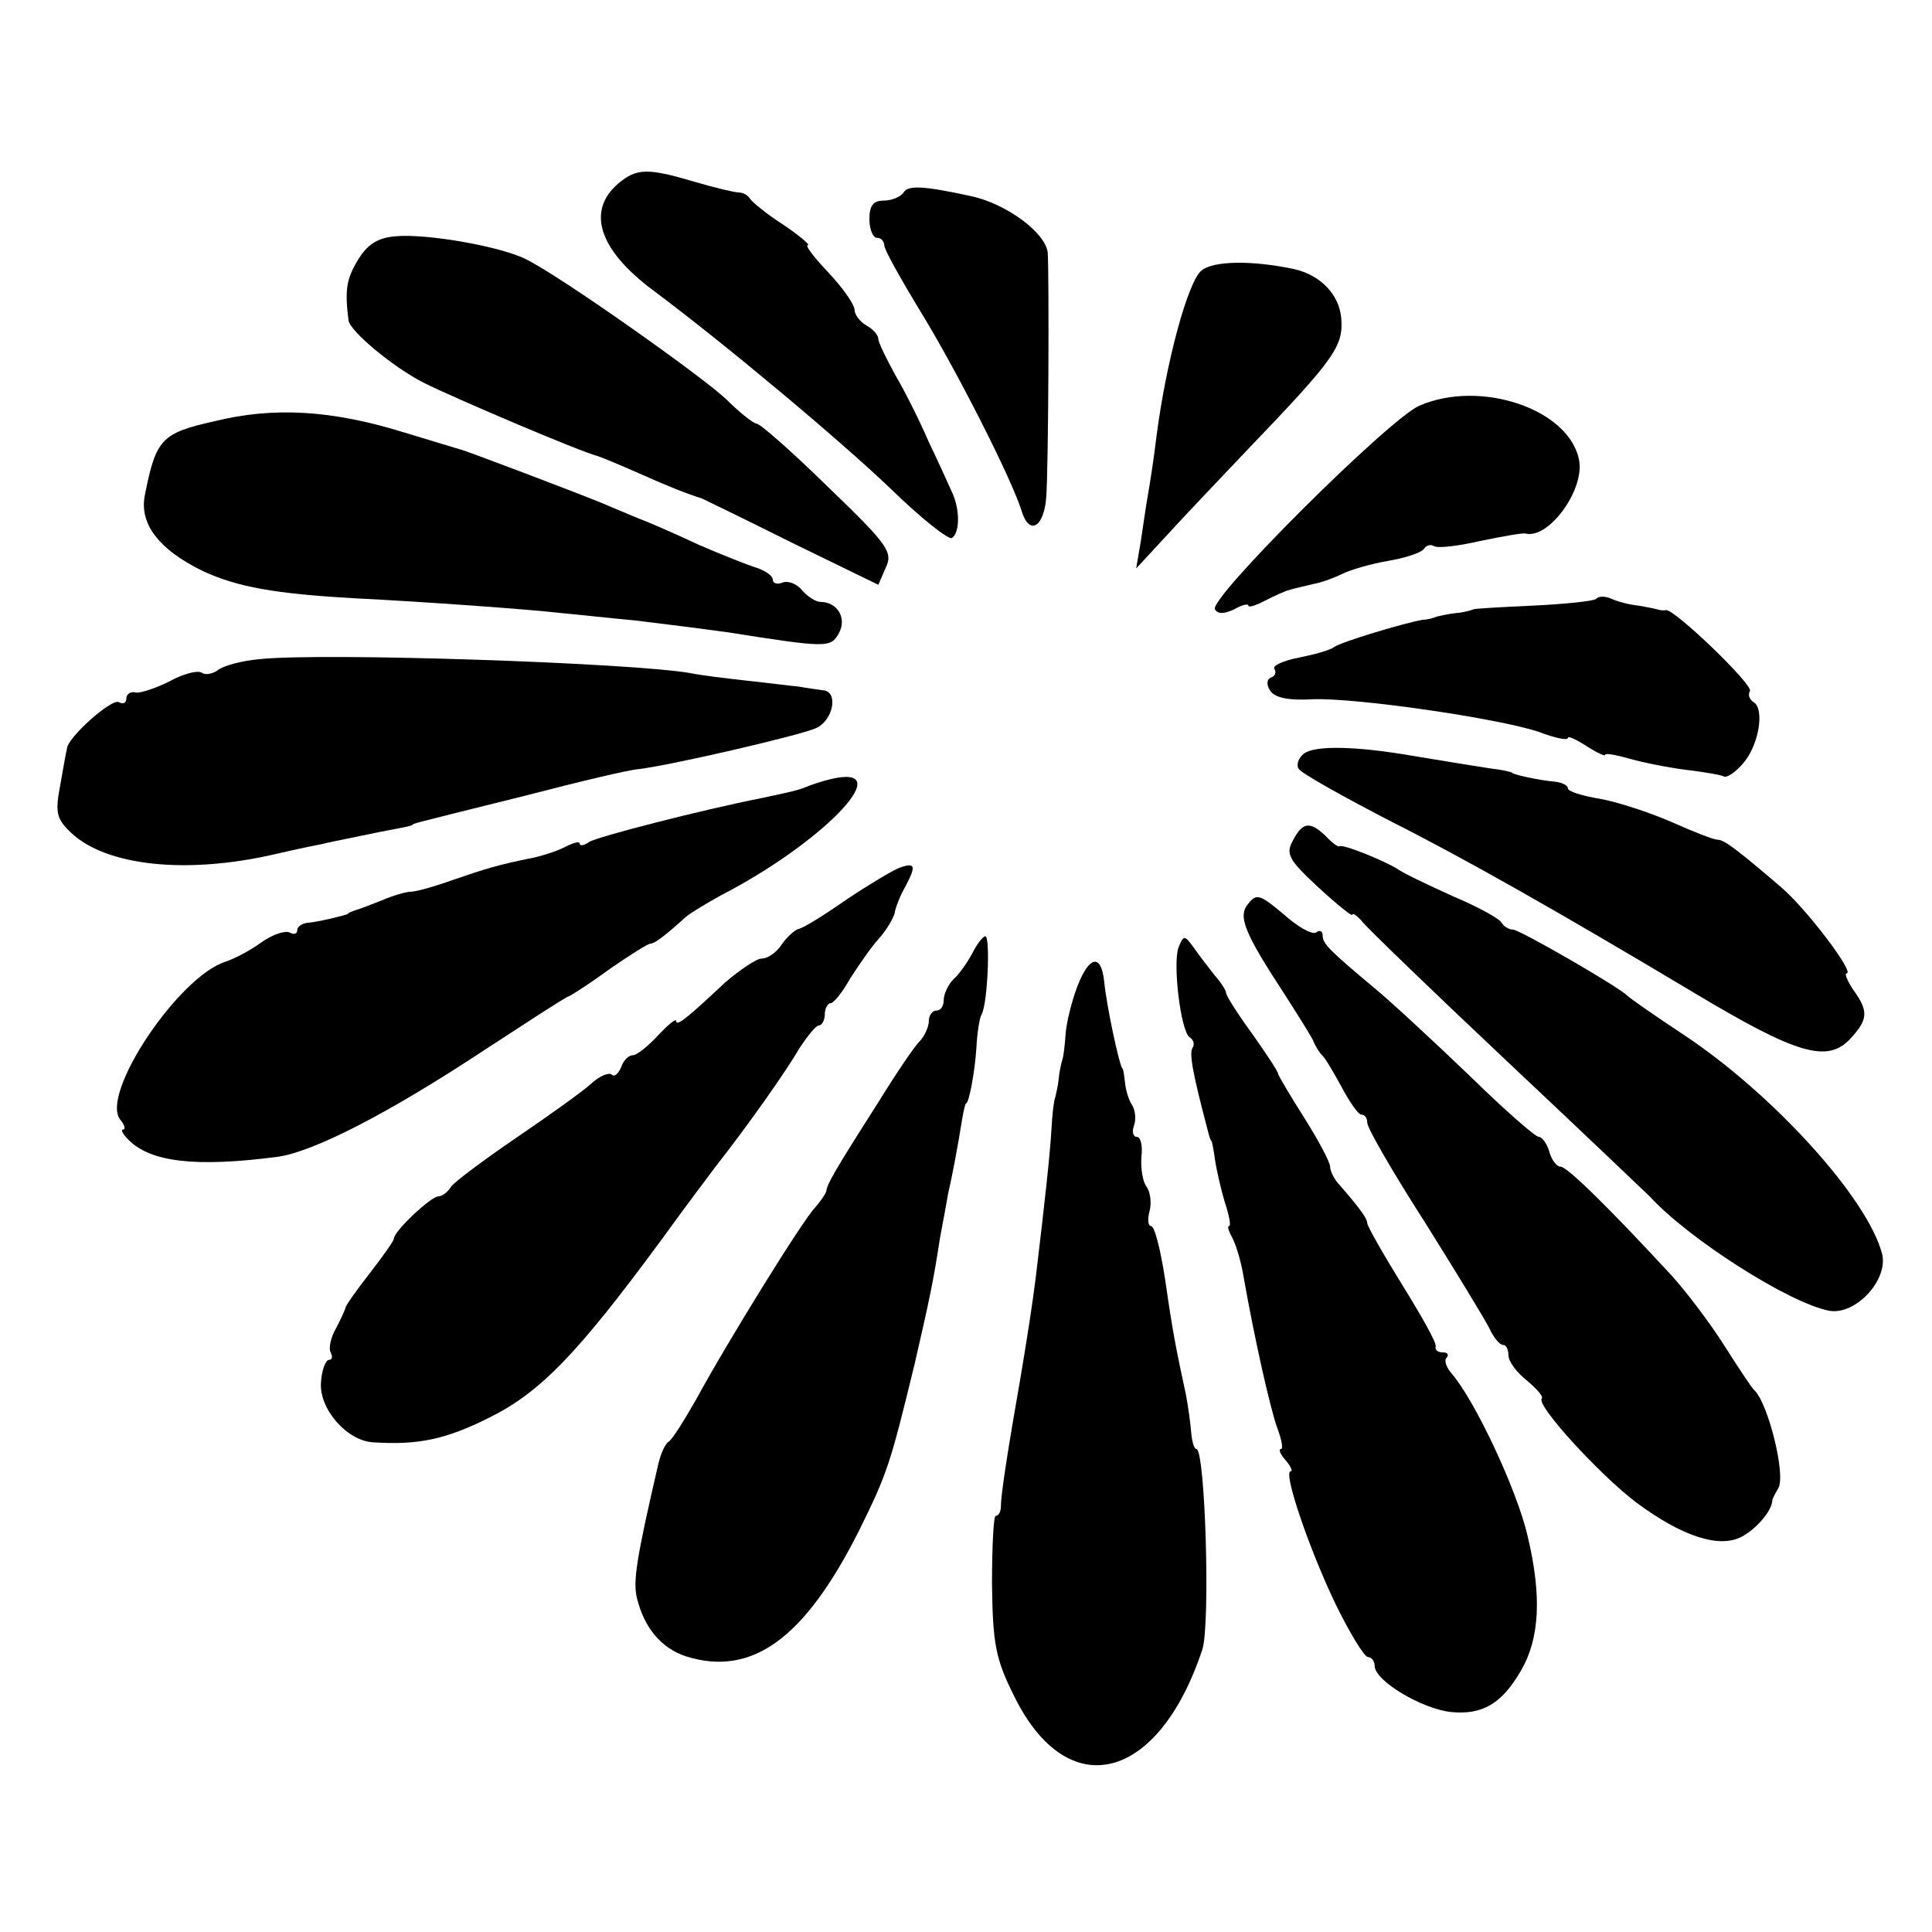 <?xml version="1.0" standalone="no"?>
<!DOCTYPE svg PUBLIC "-//W3C//DTD SVG 20010904//EN"
 "http://www.w3.org/TR/2001/REC-SVG-20010904/DTD/svg10.dtd">
<svg version="1.0" xmlns="http://www.w3.org/2000/svg"
 width="260pt" height="260pt" viewBox="0 0 260 260"
 preserveAspectRatio="xMidYMid meet">
<g transform="translate(0,260) scale(0.1,-0.1)"
fill="#000000" stroke="none">
<path d="M832 2353 c-43 -37 -26 -89 46 -143 94 -70 251 -201 322 -269 40 -39
77 -68 81 -65 11 7 11 39 0 62 -4 9 -18 40 -31 67 -12 28 -32 68 -45 90 -12
22 -23 44 -23 49 0 5 -7 13 -16 18 -9 5 -16 15 -16 21 0 7 -16 30 -35 50 -19
20 -32 37 -28 37 4 0 -10 12 -32 27 -22 14 -43 31 -46 36 -3 5 -10 8 -15 8 -5
0 -31 6 -58 14 -64 19 -79 19 -104 -2z"/>
<path d="M1216 2341 c-4 -6 -16 -11 -27 -11 -14 0 -19 -7 -19 -25 0 -14 5 -25
10 -25 6 0 10 -5 10 -10 0 -6 22 -45 48 -88 47 -76 123 -225 137 -270 10 -33
30 -22 33 19 3 41 4 294 2 329 -3 27 -56 66 -103 76 -64 14 -85 15 -91 5z"/>
<path d="M532 2282 c-24 -2 -38 -11 -51 -33 -15 -25 -17 -40 -12 -80 2 -15 60
-63 101 -84 42 -21 211 -93 235 -99 6 -2 30 -12 55 -23 38 -17 63 -27 85 -34
2 -1 56 -27 120 -59 l117 -57 10 23 c10 21 3 31 -77 108 -48 47 -92 86 -97 86
-4 0 -23 15 -41 33 -33 31 -218 162 -267 187 -33 18 -136 36 -178 32z"/>
<path d="M1617 2236 c-18 -14 -48 -123 -61 -226 -3 -25 -8 -58 -11 -75 -3 -16
-7 -46 -10 -65 l-6 -35 37 40 c20 22 71 76 113 120 118 123 129 139 126 177
-3 32 -28 58 -64 66 -57 12 -108 11 -124 -2z"/>
<path d="M1910 2054 c-41 -18 -284 -260 -275 -274 4 -7 13 -6 26 0 10 6 19 8
19 5 0 -3 10 0 23 7 12 6 27 13 32 14 6 2 20 5 32 8 12 2 30 9 40 14 10 5 37
13 60 17 24 4 45 11 49 16 3 5 9 7 14 4 5 -3 32 0 62 7 29 6 57 11 61 10 31
-8 80 59 72 99 -13 68 -132 109 -215 73z"/>
<path d="M288 2033 c-71 -16 -78 -24 -93 -99 -8 -39 19 -74 79 -103 46 -21 96
-30 201 -36 99 -5 237 -15 280 -20 22 -2 67 -7 100 -10 33 -4 89 -11 125 -16
133 -21 138 -21 149 -1 11 20 -2 42 -25 42 -6 0 -17 7 -24 15 -7 9 -19 14 -27
11 -7 -3 -13 -1 -13 4 0 5 -10 12 -22 16 -13 4 -48 18 -78 31 -30 14 -66 30
-80 35 -14 6 -34 14 -45 19 -31 13 -189 73 -195 74 -3 1 -37 11 -76 23 -97 30
-175 35 -256 15z"/>
<path d="M2148 1794 c-4 -3 -42 -7 -85 -9 -43 -2 -79 -4 -80 -5 -2 -1 -12 -4
-23 -5 -11 -1 -23 -4 -27 -5 -5 -2 -12 -4 -18 -4 -24 -4 -111 -30 -120 -37 -5
-4 -27 -10 -47 -14 -21 -4 -36 -11 -33 -15 3 -5 1 -10 -5 -12 -5 -2 -6 -9 -1
-17 6 -10 25 -14 58 -12 60 2 251 -26 304 -44 21 -8 39 -12 39 -8 0 3 11 -2
25 -11 14 -9 25 -14 25 -12 0 3 15 0 33 -5 17 -5 52 -12 76 -15 25 -3 48 -7
51 -9 4 -2 16 6 26 18 21 24 29 73 14 82 -6 4 -8 10 -5 15 5 8 -101 110 -113
109 -4 -1 -9 0 -12 1 -3 1 -14 3 -25 5 -11 1 -27 5 -36 9 -8 4 -18 4 -21 0z"/>
<path d="M350 1713 c-24 -2 -50 -9 -57 -15 -7 -5 -17 -7 -22 -3 -6 3 -25 -2
-43 -12 -18 -9 -39 -16 -45 -15 -7 2 -13 -2 -13 -8 0 -6 -4 -8 -10 -5 -9 6
-70 -48 -70 -63 -1 -4 -5 -26 -9 -49 -7 -37 -5 -45 15 -64 47 -44 153 -56 272
-29 30 7 59 13 65 14 7 2 28 6 47 10 19 4 44 9 55 11 11 2 20 4 20 5 0 1 7 3
15 5 8 2 71 18 140 35 69 18 136 34 150 35 47 6 215 45 238 55 23 10 31 49 10
51 -7 1 -22 3 -33 5 -11 1 -42 5 -70 8 -27 3 -61 7 -75 10 -78 14 -494 28
-580 19z"/>
<path d="M1755 1586 c-8 -6 -11 -16 -7 -21 4 -6 61 -38 127 -72 97 -49 224
-121 403 -228 140 -84 181 -96 212 -63 24 26 25 37 4 66 -8 12 -12 22 -9 22
12 0 -54 87 -88 116 -62 53 -77 64 -86 64 -5 0 -33 11 -62 24 -30 13 -73 27
-96 31 -24 4 -43 10 -43 14 0 4 -8 8 -17 9 -23 2 -58 10 -58 12 0 1 -13 4 -30
6 -39 6 -62 10 -105 17 -75 13 -130 14 -145 3z"/>
<path d="M1125 1553 c-11 -2 -27 -7 -35 -10 -17 -7 -23 -8 -65 -17 -81 -16
-221 -52 -232 -59 -7 -5 -13 -6 -13 -2 0 3 -8 1 -18 -4 -11 -6 -30 -12 -43
-15 -50 -10 -65 -15 -109 -30 -25 -9 -50 -16 -57 -16 -6 0 -24 -5 -40 -12 -15
-6 -31 -12 -35 -13 -5 -2 -9 -3 -10 -5 -4 -2 -41 -11 -55 -12 -7 -1 -13 -5
-13 -10 0 -5 -5 -6 -10 -3 -6 3 -22 -2 -38 -13 -15 -11 -36 -22 -48 -26 -64
-20 -170 -179 -142 -213 6 -7 7 -13 4 -13 -4 0 -1 -6 7 -14 30 -30 90 -37 199
-23 49 6 153 60 280 144 57 37 107 70 113 72 5 2 31 19 57 38 26 18 50 33 53
33 6 0 19 10 48 36 7 6 29 19 47 29 134 69 236 173 155 158z"/>
<path d="M1740 1469 c-10 -18 -6 -26 34 -63 25 -23 46 -40 46 -37 0 3 6 -1 13
-9 7 -9 95 -94 197 -190 102 -96 187 -177 190 -180 52 -57 188 -144 242 -154
35 -6 79 41 71 76 -19 75 -147 216 -268 296 -38 25 -72 49 -75 52 -10 11 -145
89 -154 89 -5 0 -12 4 -15 9 -3 6 -33 22 -66 36 -33 15 -67 31 -75 37 -18 11
-74 34 -78 30 -1 -1 -10 5 -18 14 -21 20 -31 19 -44 -6z"/>
<path d="M1210 1432 c-8 -3 -40 -22 -70 -42 -30 -21 -59 -39 -65 -40 -5 -1
-16 -11 -23 -21 -7 -11 -19 -19 -27 -19 -7 0 -29 -15 -49 -32 -51 -48 -66 -60
-66 -52 0 4 -11 -5 -25 -20 -13 -14 -28 -26 -33 -26 -6 0 -13 -7 -16 -16 -4
-9 -9 -14 -13 -10 -4 3 -16 -2 -27 -12 -12 -11 -57 -43 -101 -73 -44 -30 -84
-60 -88 -66 -4 -7 -12 -13 -17 -13 -10 0 -60 -47 -60 -57 0 -3 -15 -24 -32
-46 -18 -23 -33 -44 -33 -47 -1 -3 -6 -15 -13 -28 -7 -12 -10 -27 -7 -32 3 -6
2 -10 -2 -10 -5 0 -10 -14 -11 -30 -3 -36 35 -79 70 -81 61 -4 98 4 156 33 69
34 119 86 231 238 34 47 68 92 74 100 44 56 96 130 112 158 11 17 23 32 27 32
4 0 8 7 8 15 0 8 4 15 8 15 4 0 16 15 26 33 11 17 28 42 38 53 11 12 20 28 22
35 1 8 8 25 15 37 14 27 13 32 -9 24z"/>
<path d="M1680 1384 c-15 -17 -5 -40 50 -124 16 -25 33 -52 37 -60 3 -8 9 -17
12 -20 4 -3 15 -22 26 -42 11 -21 23 -38 27 -38 5 0 8 -5 8 -11 0 -7 34 -66
77 -133 42 -67 81 -131 87 -143 6 -13 14 -23 19 -23 4 0 7 -6 7 -14 0 -8 11
-23 25 -34 13 -11 22 -21 20 -24 -9 -8 77 -102 127 -140 62 -46 112 -62 142
-46 19 10 40 34 41 48 0 3 4 10 8 17 11 17 -14 117 -33 133 -3 3 -21 30 -40
60 -19 30 -51 72 -70 93 -85 92 -141 147 -150 147 -5 0 -12 9 -15 20 -3 11
-10 20 -14 20 -5 0 -47 37 -94 83 -47 45 -104 98 -127 117 -61 51 -70 60 -70
71 0 6 -4 8 -9 4 -6 -3 -25 8 -44 25 -31 26 -36 28 -47 14z"/>
<path d="M1309 1318 c-7 -13 -18 -29 -26 -36 -7 -7 -13 -20 -13 -28 0 -8 -4
-14 -10 -14 -5 0 -10 -6 -10 -14 0 -8 -6 -21 -13 -28 -7 -7 -32 -44 -56 -83
-60 -94 -68 -109 -69 -118 -1 -4 -8 -14 -15 -22 -16 -16 -117 -179 -160 -258
-16 -28 -32 -54 -37 -57 -5 -3 -11 -17 -14 -30 -30 -129 -34 -158 -29 -180 10
-41 33 -68 66 -79 89 -28 160 24 233 169 38 77 42 89 75 225 20 87 25 110 34
169 4 21 9 48 11 60 5 21 13 63 19 101 2 11 4 20 5 20 4 0 12 43 14 75 1 19 4
40 7 45 8 13 12 105 5 105 -3 0 -11 -10 -17 -22z"/>
<path d="M1586 1325 c-8 -22 3 -113 15 -121 5 -3 7 -9 4 -14 -5 -7 0 -34 20
-110 2 -8 4 -15 5 -15 1 0 3 -11 5 -25 2 -14 8 -40 13 -57 6 -18 9 -33 6 -33
-3 0 0 -8 5 -17 5 -10 11 -31 14 -48 15 -86 37 -183 46 -207 6 -16 8 -28 5
-28 -4 0 -1 -7 6 -15 7 -8 10 -15 7 -15 -11 0 25 -105 60 -178 19 -39 39 -72
44 -72 5 0 9 -6 9 -12 0 -20 64 -58 103 -62 42 -4 68 11 94 56 25 43 28 100 9
180 -14 62 -71 183 -102 219 -8 9 -11 19 -7 22 3 4 1 7 -5 7 -7 0 -11 3 -10 8
2 4 -19 41 -45 83 -26 42 -47 79 -47 83 0 6 -10 20 -37 51 -7 7 -13 19 -13 25
0 6 -16 36 -35 66 -19 30 -35 57 -35 59 0 3 -16 27 -35 54 -19 26 -35 51 -35
55 0 3 -7 14 -15 23 -8 10 -21 27 -28 37 -13 18 -14 18 -21 1z"/>
<path d="M1450 1273 c-8 -21 -15 -50 -16 -65 -1 -16 -3 -30 -4 -33 -1 -3 -4
-14 -5 -25 -1 -11 -4 -23 -5 -27 -2 -5 -4 -24 -5 -43 -2 -33 -8 -90 -21 -198
-3 -26 -12 -85 -20 -132 -18 -103 -27 -161 -27 -177 0 -7 -3 -13 -7 -13 -3 0
-5 -42 -5 -92 1 -81 5 -101 30 -151 72 -146 194 -115 253 63 11 33 4 270 -8
270 -3 0 -6 10 -7 23 -1 12 -4 34 -7 50 -13 60 -18 85 -28 155 -6 39 -14 72
-19 72 -4 0 -5 9 -2 20 3 11 1 26 -4 33 -5 6 -8 24 -7 40 2 15 -1 27 -6 27 -5
0 -7 7 -4 15 3 8 2 20 -2 27 -5 7 -9 21 -10 31 -1 9 -2 18 -4 20 -4 5 -21 84
-24 116 -4 38 -20 35 -36 -6z"/>
</g>
</svg>
